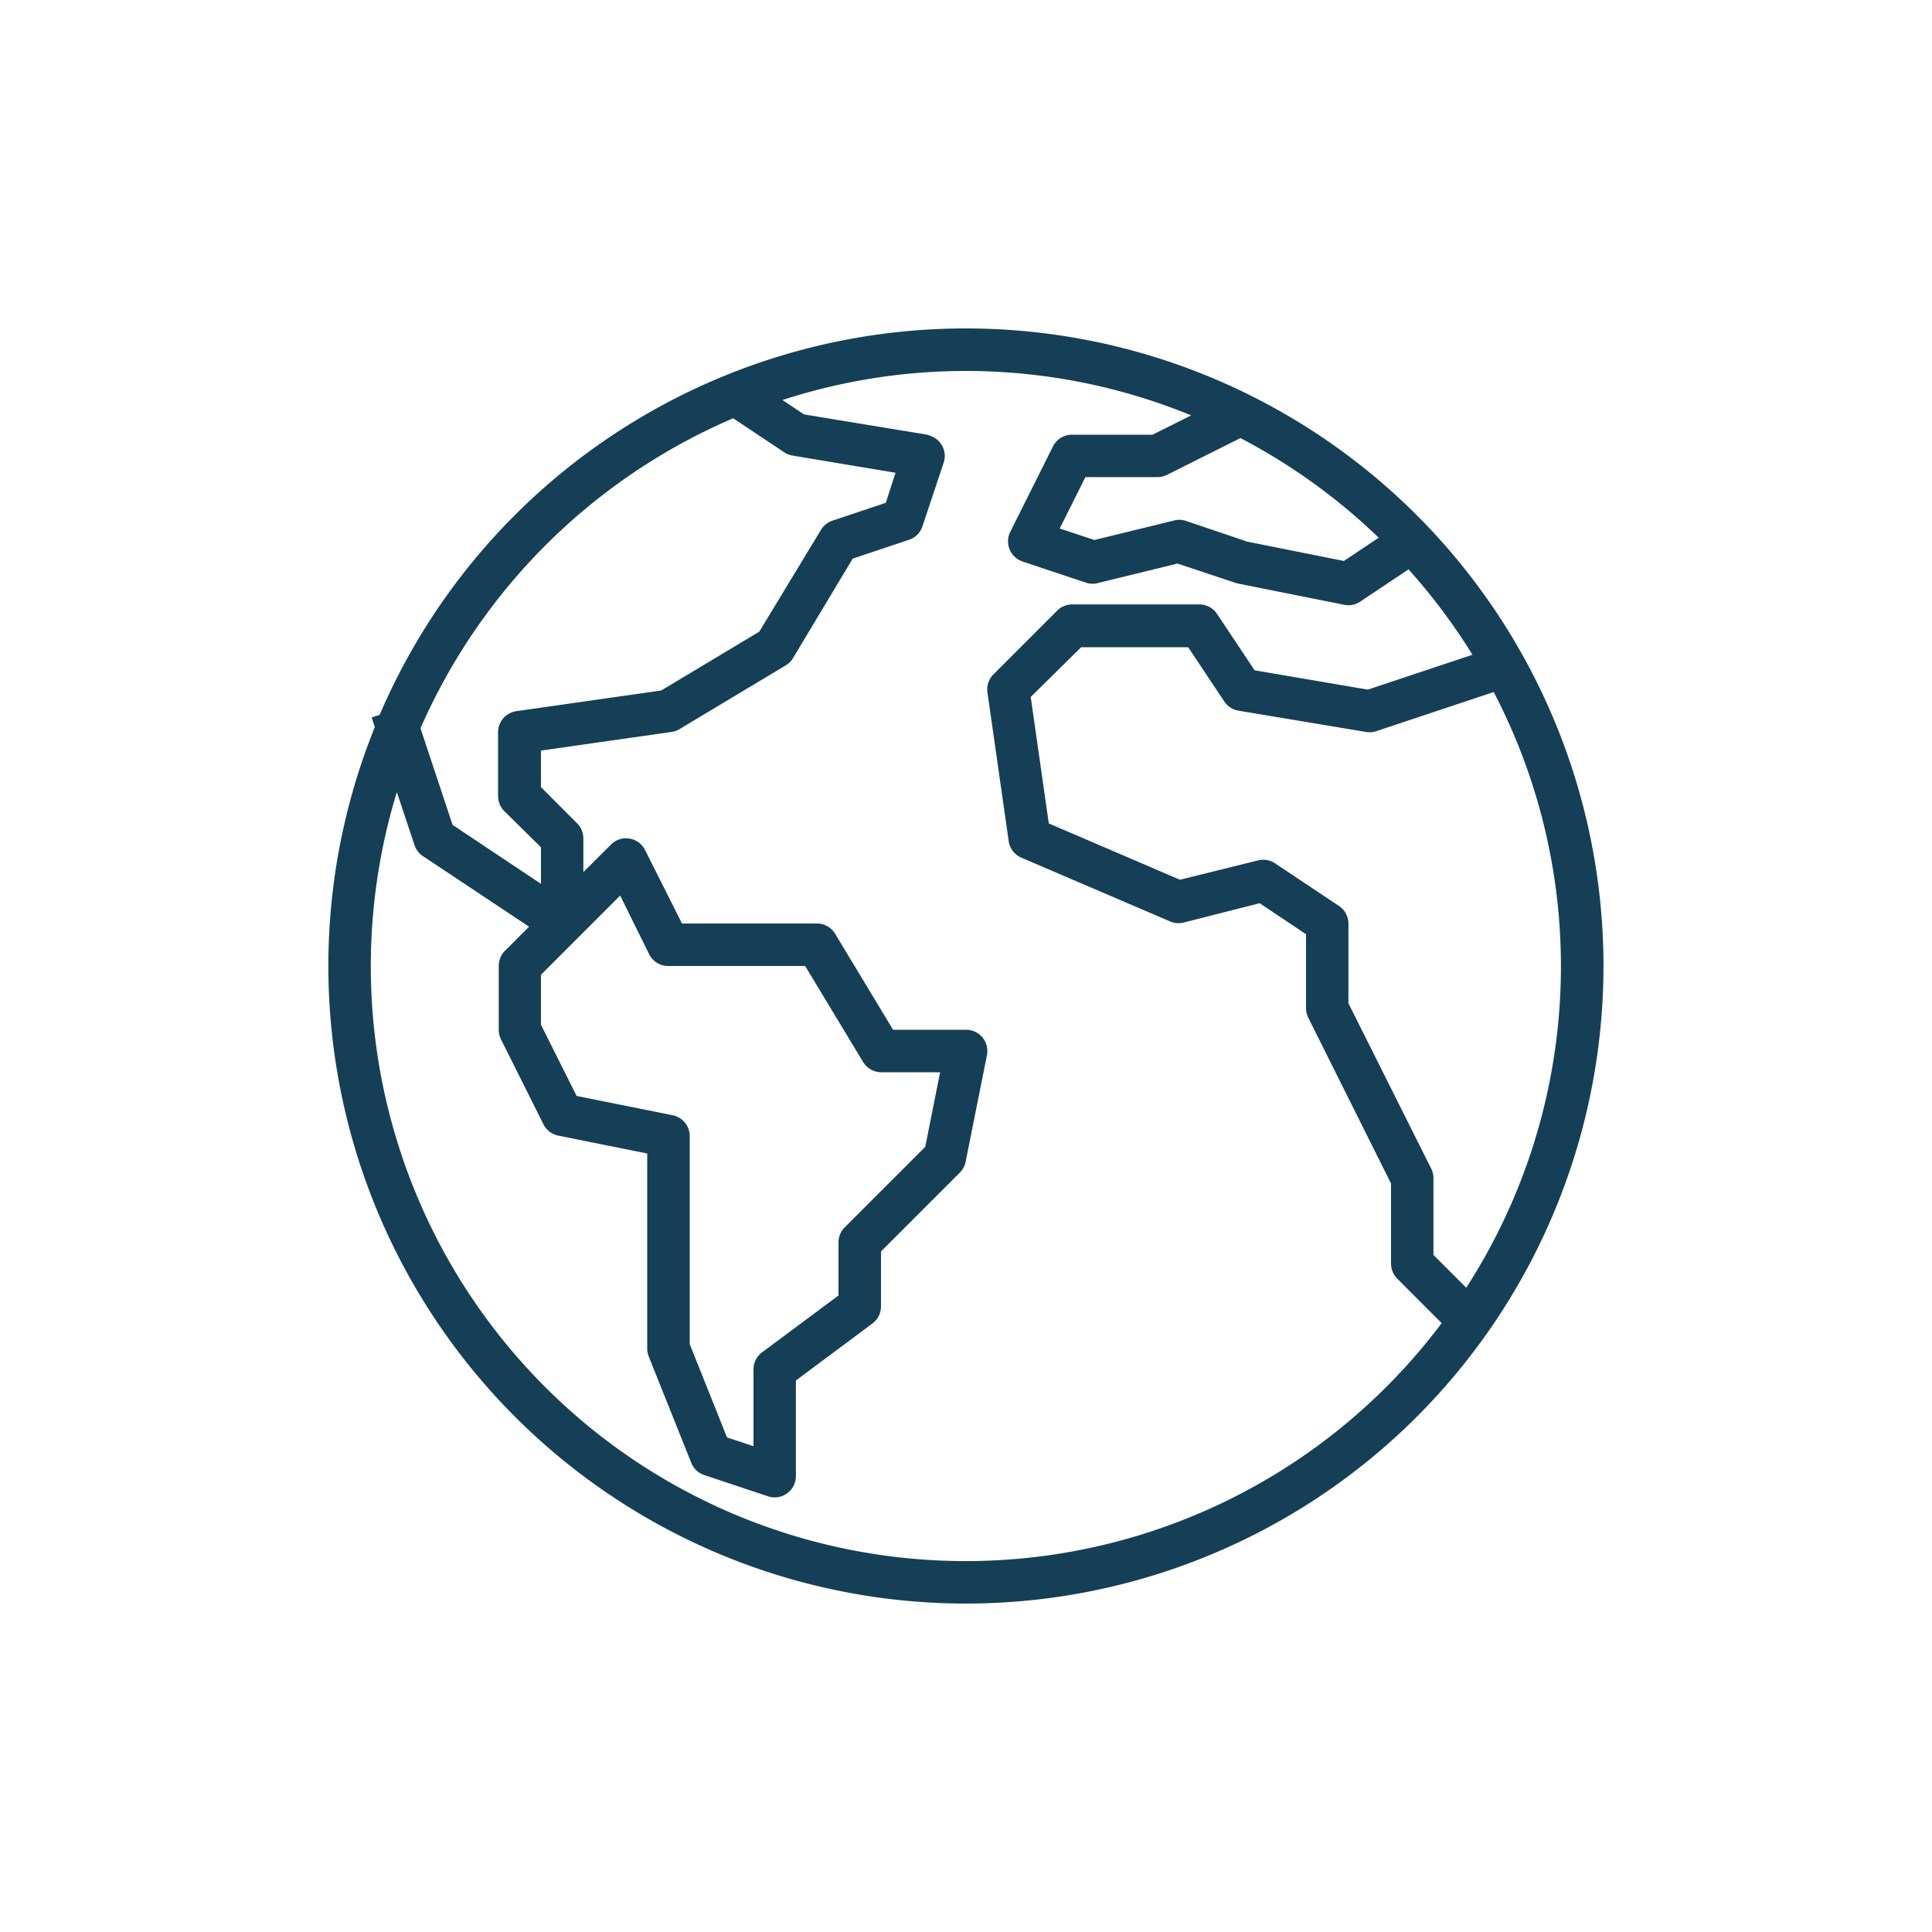 <svg id="Layer_2" data-name="Layer 2" xmlns="http://www.w3.org/2000/svg" viewBox="0 0 200 200"><defs><style>.cls-1{fill:#153f57;}</style></defs><title>icon-globe</title><path class="cls-1" d="M100,34a66,66,0,0,0-60.7,40l-0.82.27,0.32,1A66,66,0,1,0,100,34Zm51.78,99.3-3.39-3.39V122a2.2,2.2,0,0,0-.22-1l-8.58-17.14V95.6a2.2,2.2,0,0,0-1-1.83l-6.6-4.4a2.2,2.2,0,0,0-1.76-.3l-8.08,2-13.58-5.83-1.87-13.09L111.92,67H123l3.74,5.62a2.2,2.2,0,0,0,1.47.95l13.2,2.2a2.18,2.18,0,0,0,1.06-.08l12.16-4.05A61.39,61.39,0,0,1,151.8,133.28Zm-9.08-77.62-3.58,2.39-10-2L122.7,53.9a2.16,2.16,0,0,0-1.23,0l-8.18,2-3.59-1.19,2.66-5.32h7.44a2.2,2.2,0,0,0,1-.23l7.61-3.81A61.84,61.84,0,0,1,142.73,55.67ZM75.9,43.3l5.28,3.52a2.2,2.2,0,0,0,.86.34l10.66,1.78-1,3.11-5.56,1.86a2.2,2.2,0,0,0-1.19,1L78.6,65.39,68.45,71.48l-15,2.14a2.2,2.2,0,0,0-1.89,2.18v6.6A2.2,2.2,0,0,0,52.24,84L56,87.71v3.78l-9.15-6.1-3.32-10A62,62,0,0,1,75.9,43.3Zm-6.26,72.15-9.95-2L56,106.08v-5.17l8.2-8.2,3,6.07a2.2,2.2,0,0,0,2,1.22H83.35l6,9.94A2.2,2.2,0,0,0,91.2,111h6.12l-1.54,7.72-8.33,8.33a2.2,2.2,0,0,0-.65,1.56v5.5L78.88,140a2.2,2.2,0,0,0-.88,1.76v7.95l-2.74-.91-3.86-9.66V117.6A2.2,2.2,0,0,0,69.64,115.45ZM63,149.28A61.6,61.6,0,0,1,41.08,82l1.83,5.48a2.2,2.2,0,0,0,.86,1.14l11,7.31-2.5,2.5a2.2,2.2,0,0,0-.64,1.56v6.6a2.2,2.2,0,0,0,.23,1l4.4,8.8a2.2,2.2,0,0,0,1.54,1.17L67,119.41v20.2a2.2,2.2,0,0,0,.16.82l4.4,11a2.2,2.2,0,0,0,1.35,1.27l6.6,2.2a2.16,2.16,0,0,0,.68.11,2.2,2.2,0,0,0,2.2-2.2v-9.9L90.32,137a2.2,2.2,0,0,0,.88-1.76v-5.69l8.16-8.16a2.2,2.2,0,0,0,.6-1.12l2.2-11A2.2,2.2,0,0,0,100,106.6H92.45l-6-9.94A2.2,2.2,0,0,0,84.6,95.6h-14L66.78,88a2.2,2.2,0,0,0-1.62-1.19,2.16,2.16,0,0,0-1.91.62l-2.86,2.85V86.8a2.2,2.2,0,0,0-.64-1.56L56,81.48V77.7l13.52-1.93a2.21,2.21,0,0,0,.82-0.29l11-6.6a2.2,2.2,0,0,0,.75-0.75l6.18-10.3,5.83-1.95a2.18,2.18,0,0,0,1.39-1.39l2.2-6.6a2.2,2.2,0,0,0-1.4-2.78L96,45,83.23,42.9,81,41.41A61.44,61.44,0,0,1,123.31,43l-4,2H111a2.2,2.2,0,0,0-2,1.22l-4.4,8.8a2.2,2.2,0,0,0,1,3l0.29,0.12,6.6,2.2a2.16,2.16,0,0,0,1.23,0l8.18-2,6,2,0.26,0.07,11,2.2a2.18,2.18,0,0,0,1.65-.33l5-3.34a62.08,62.08,0,0,1,6.62,8.84l-10.83,3.61-11.72-2L126,63.57a2.2,2.2,0,0,0-1.82-1H111a2.2,2.2,0,0,0-1.56.64l-6.6,6.6a2.2,2.2,0,0,0-.62,1.87l2.2,15.4a2.2,2.2,0,0,0,1.32,1.71l15.4,6.6a2.17,2.17,0,0,0,1.4.11l7.86-2,4.8,3.21v7.62a2.2,2.2,0,0,0,.22,1L144,122.52v8.28a2.2,2.2,0,0,0,.64,1.56l4.6,4.61A61.6,61.6,0,0,1,63,149.28Z"/></svg>
